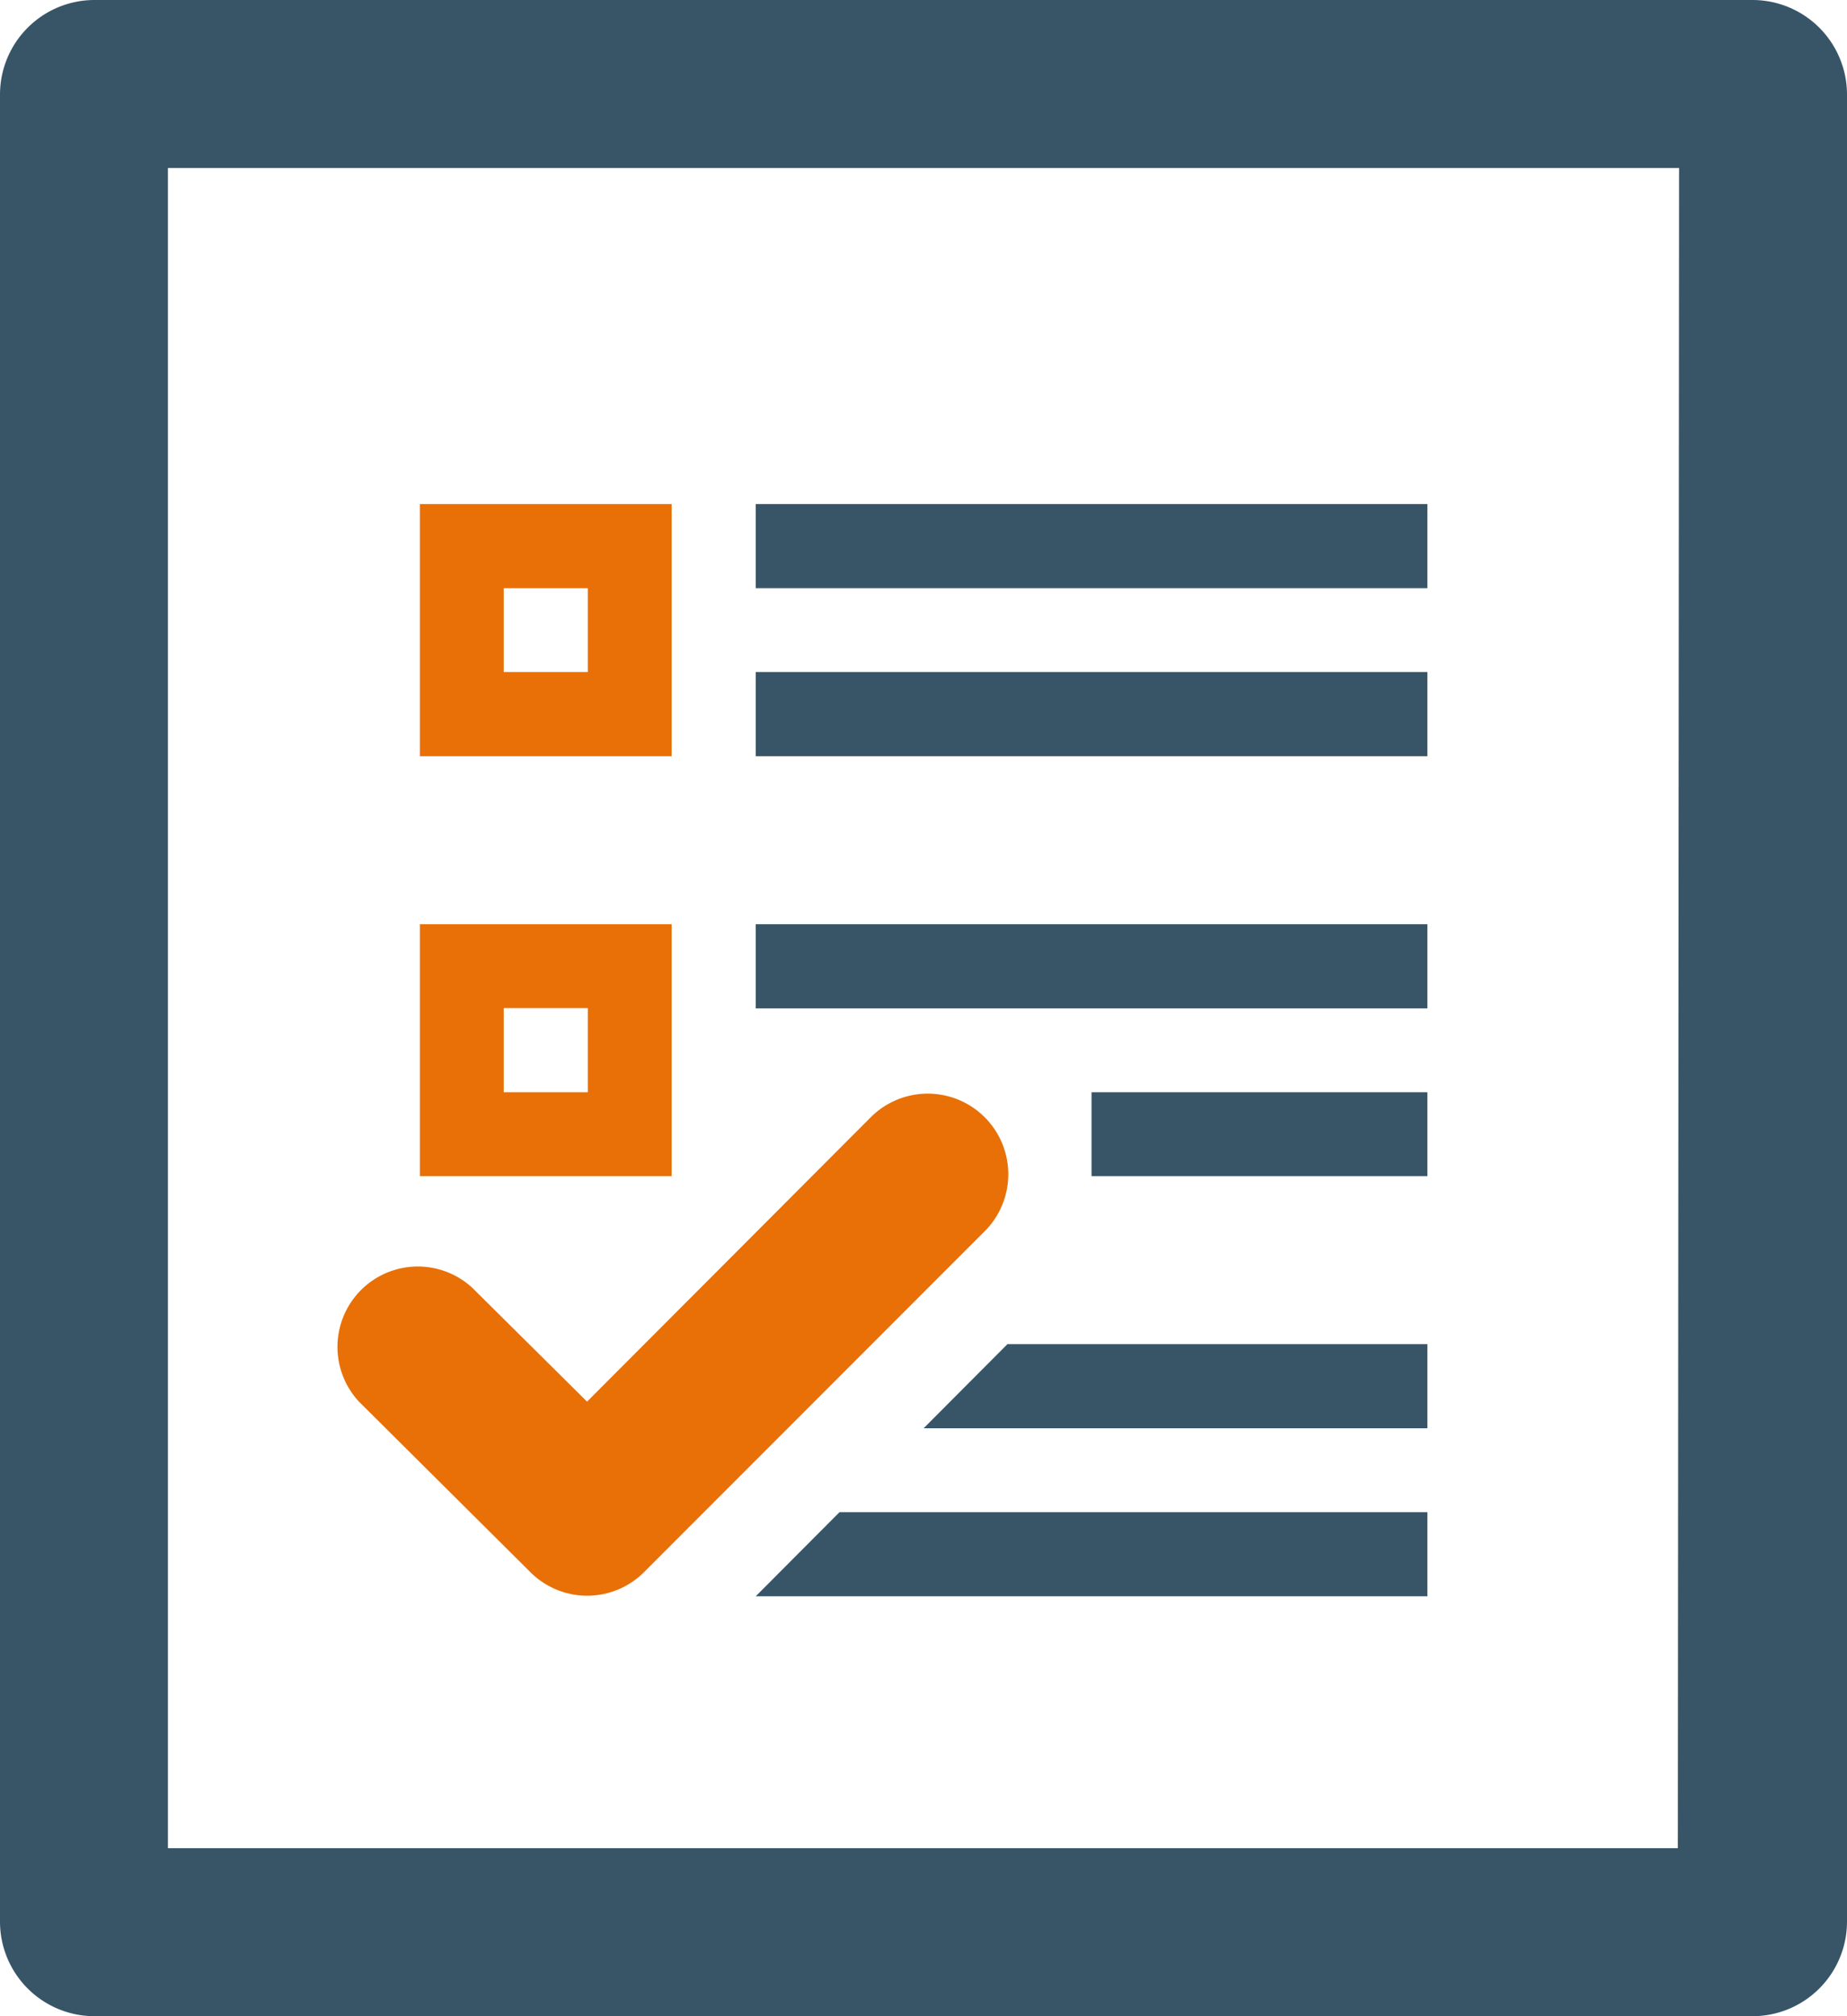<svg xmlns="http://www.w3.org/2000/svg" viewBox="0 0 74.25 81"><title>plan</title><g id="Layer_2" data-name="Layer 2"><g id="plan"><path d="M70.45,0H3.8A3.8,3.8,0,0,0,0,3.8V77.2A3.8,3.8,0,0,0,3.8,81H70.45a3.8,3.8,0,0,0,3.8-3.8V3.8A3.8,3.8,0,0,0,70.45,0Zm-3,74.25H6.75V6.75H67.5Z" style="fill:#385568"/><path d="M21.32,63.16a3.23,3.23,0,0,0,4.57,0l13.7-13.7A3.23,3.23,0,1,0,35,44.89L23.6,56.31,19,51.75a3.23,3.23,0,0,0-4.57,4.56Z" style="fill:#e87007"/><rect x="30.38" y="27" width="27" height="3.38" style="fill:#385568"/><rect x="30.38" y="37.13" width="27" height="3.38" style="fill:#385568"/><rect x="43.88" y="43.88" width="13.5" height="3.37" style="fill:#385568"/><polygon points="30.38 64.13 57.38 64.13 57.38 60.75 33.75 60.75 30.38 64.13" style="fill:#385568"/><polygon points="37.13 57.38 57.38 57.38 57.38 54 40.5 54 37.13 57.38" style="fill:#385568"/><rect x="30.38" y="20.25" width="27" height="3.38" style="fill:#385568"/><path d="M27,20.25H16.88V30.38H27ZM23.63,27H20.25V23.63h3.38Z" style="fill:#e87007"/><path d="M27,37.13H16.88V47.25H27Zm-3.37,6.75H20.25V40.5h3.38Z" style="fill:#e87007"/></g></g></svg>